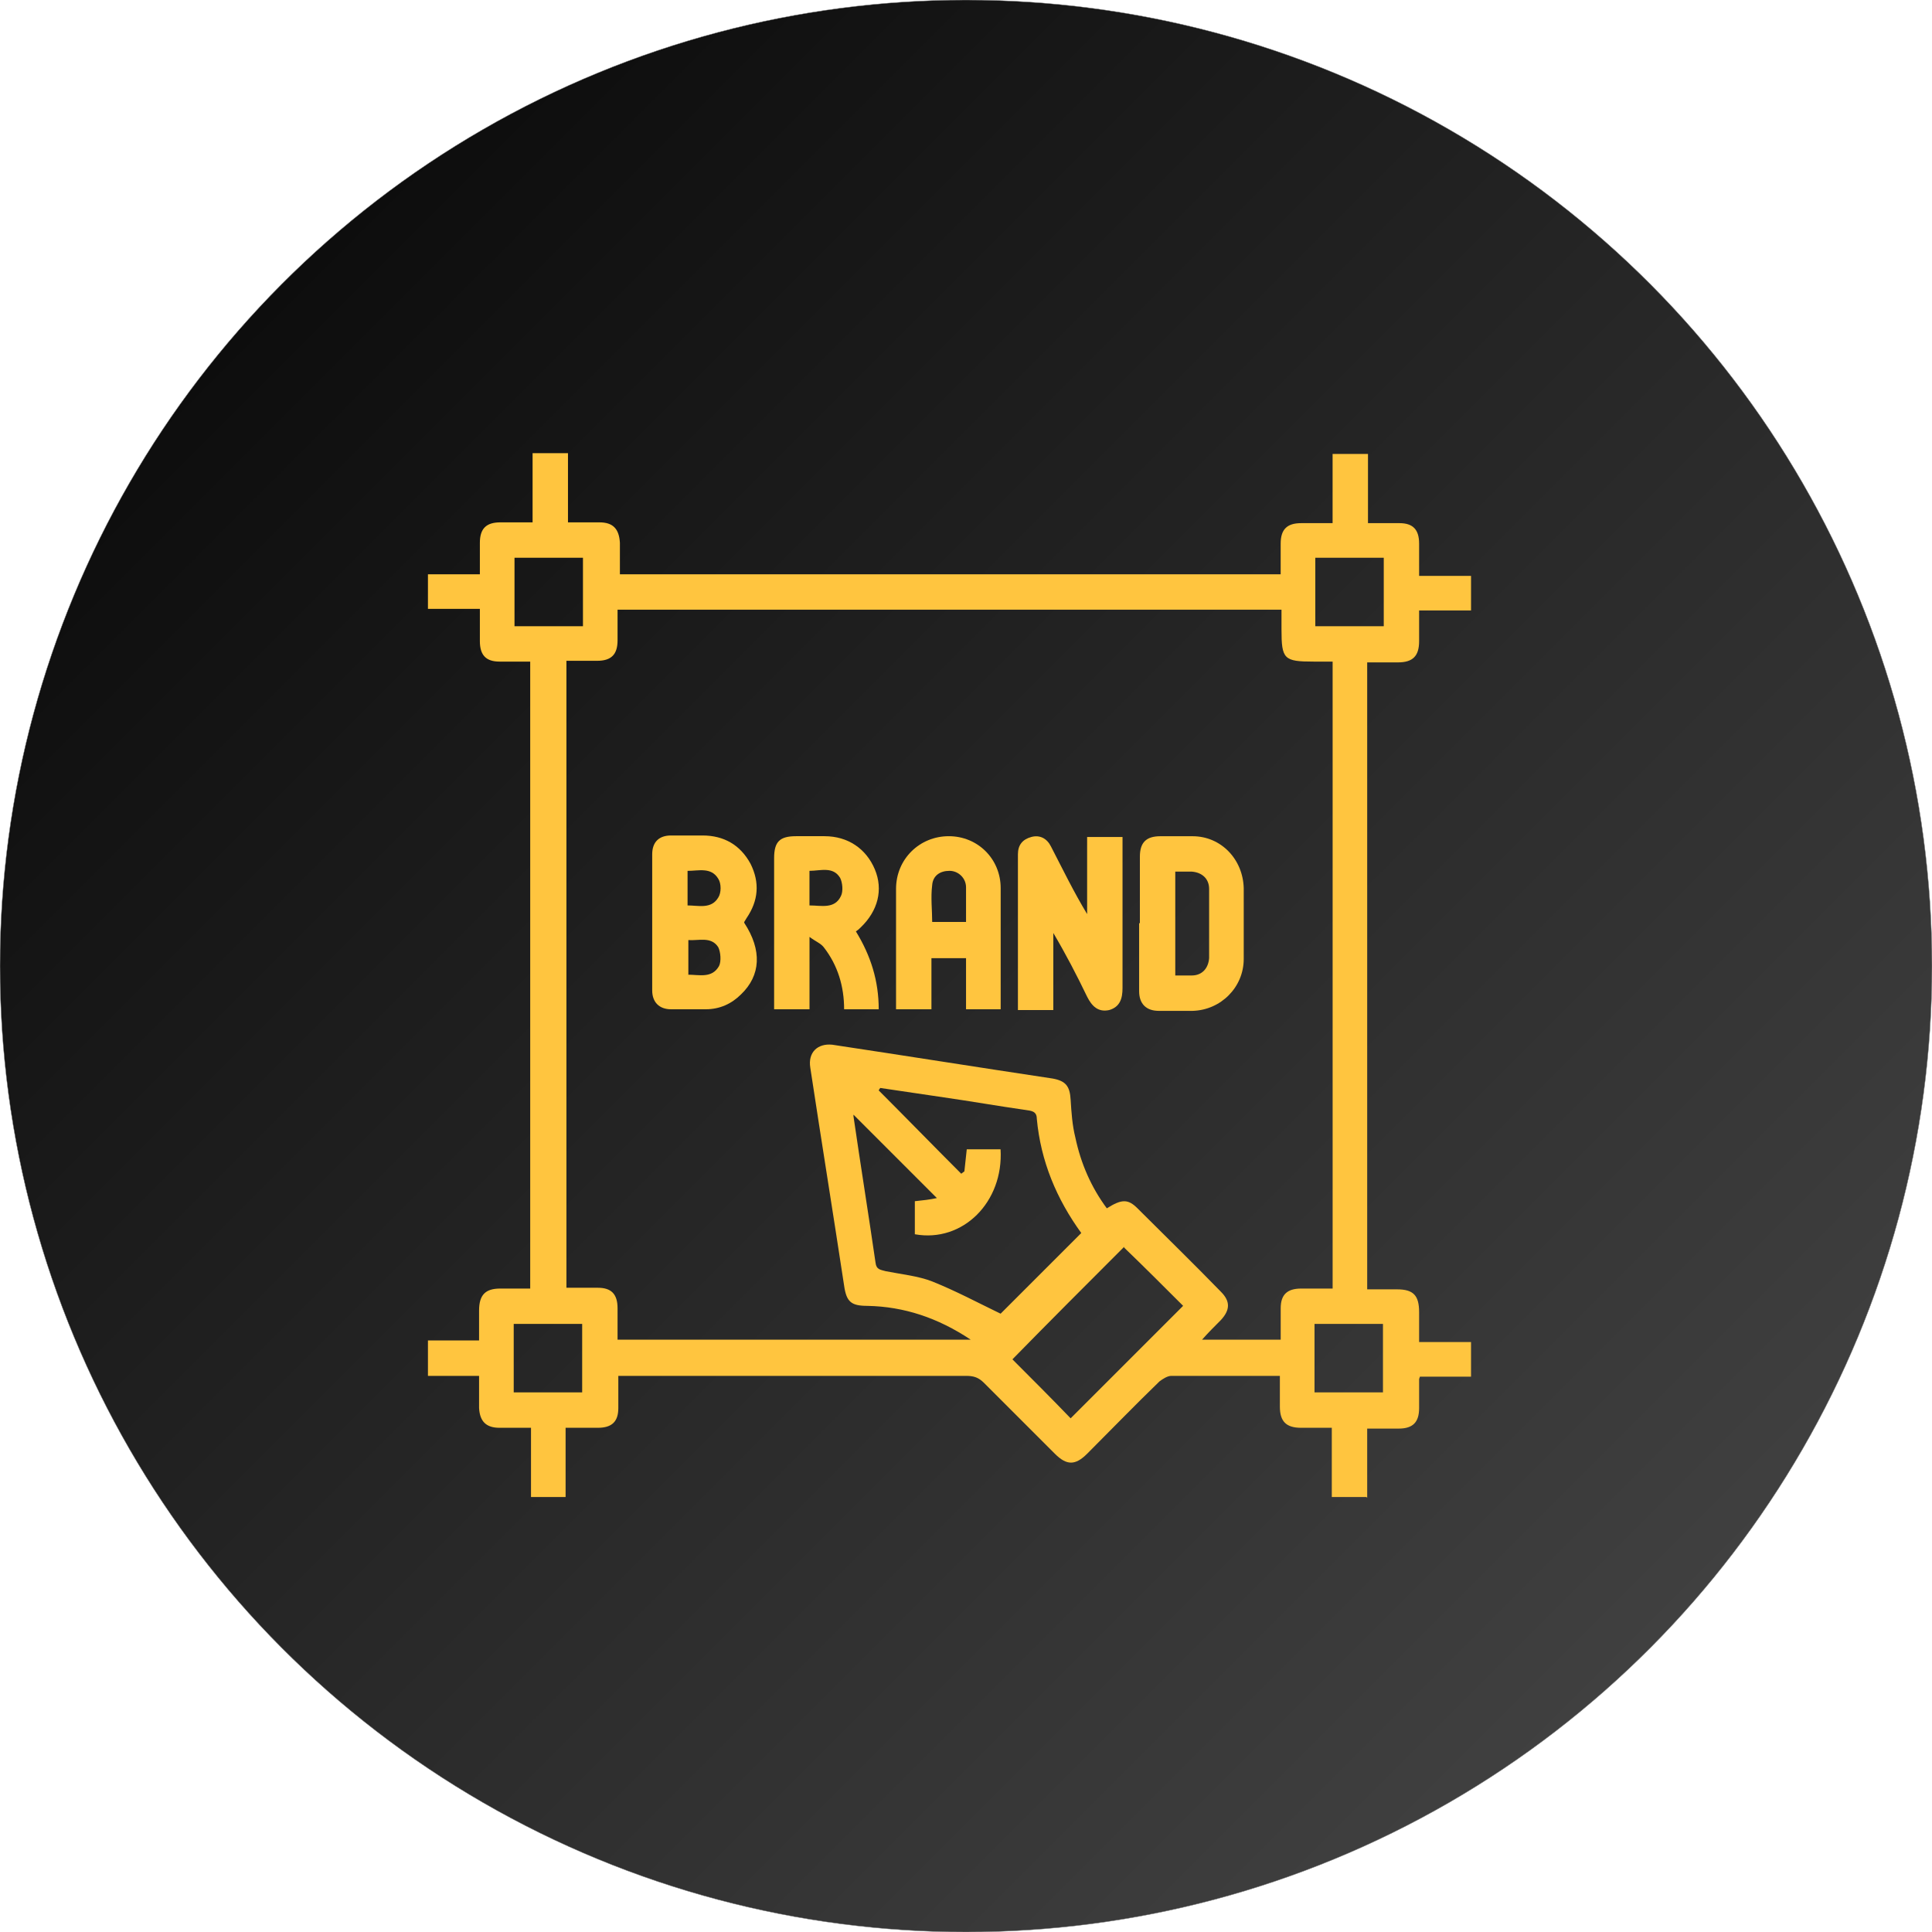 <svg xmlns="http://www.w3.org/2000/svg" xmlns:xlink="http://www.w3.org/1999/xlink" id="Layer_2" data-name="Layer 2" viewBox="0 0 512 512"><defs><style>      .cls-1 {        fill: url(#linear-gradient);        stroke: gray;        stroke-miterlimit: 10;        stroke-width: .1px;      }      .cls-2 {        fill: #ffc53f;      }    </style><linearGradient id="linear-gradient" x1="437.02" y1="74.22" x2="74.99" y2="436.25" gradientTransform="translate(0 511.24) scale(1 -1)" gradientUnits="userSpaceOnUse"><stop offset="0" stop-color="#404040"></stop><stop offset="1" stop-color="#0d0d0d"></stop></linearGradient></defs><g id="Layer_1-2" data-name="Layer 1-2"><circle class="cls-1" cx="256" cy="256" r="256"></circle><g id="Layer_1-2-2" data-name="Layer 1-2"><g id="Bvw2v5.tif"><g><path class="cls-2" d="M362.11,396.72h-9.17v-18.34h-8.13c-3.96,0-5.63-1.67-5.63-5.63v-8.13h-28.77c-1.04,0-2.29,.83-3.13,1.46-6.46,6.25-12.72,12.72-19.18,19.18-3.13,3.13-5.42,3.13-8.55,0-6.25-6.25-12.51-12.51-18.76-18.76-1.46-1.46-2.71-1.88-4.79-1.88h-92.14v8.55c0,3.54-1.67,5.21-5.42,5.21h-8.55v18.34h-9.17v-18.34h-8.34c-3.54,0-5.21-1.67-5.42-5.21v-8.55h-13.55v-9.38h13.55v-7.92c0-4.17,1.67-5.84,5.63-5.84h7.92V175.33h-8.13c-3.54,0-5.21-1.67-5.21-5.42v-8.55h-13.76v-9.17h13.76v-8.34c0-3.75,1.67-5.42,5.42-5.42h8.55v-18.34h9.38v18.34h8.34c3.54,0,5.21,1.67,5.42,5.42v8.34h175.11v-8.13c0-3.75,1.67-5.42,5.42-5.42h8.34v-18.34h9.38v18.34h8.34c3.54,0,5.21,1.67,5.21,5.42v8.55h13.76v9.17h-13.76v8.13c0,3.96-1.67,5.63-5.63,5.63h-8.13v166.15h7.92c4.38,0,5.84,1.67,5.84,6.05v7.92h13.76v9.17h-13.55l-.21,.63v7.71c0,3.75-1.67,5.42-5.42,5.42h-8.34v18.34h0l-.21-.21Zm-104.86-41.69c-8.76-5.84-17.72-8.76-27.31-8.96-4.38,0-5.63-1.04-6.25-5.42-2.92-19.18-6.05-38.57-8.96-57.74-.63-3.96,1.88-6.46,5.84-6.05,19.39,2.92,38.98,6.05,58.37,8.96,3.54,.63,4.59,2.08,4.79,5.63,.21,3.34,.42,6.67,1.25,10.01,1.46,6.88,4.17,13.13,8.34,18.76,3.96-2.5,5.63-2.5,8.13,0,7.3,7.3,14.8,14.59,22.1,22.1,2.5,2.5,2.5,4.79,0,7.5-1.67,1.67-3.34,3.34-5,5.21h20.85v-8.34c0-3.54,1.67-5.21,5.42-5.21h8.34V175.33h-5c-7.92,0-8.55-.63-8.55-8.55v-5.21H163.66v8.13c0,3.75-1.67,5.42-5.42,5.42h-8.13v166.15h8.34c3.54,0,5.21,1.67,5.21,5.42v8.34s93.6,0,93.6,0Zm29.39-28.14c-6.67-9.17-10.84-19.18-11.88-30.44,0-2.08-1.67-2.08-2.92-2.29-7.3-1.04-14.38-2.29-21.68-3.34-5.63-.83-11.26-1.67-16.89-2.5l-.42,.63c7.3,7.3,14.59,14.8,21.89,22.1l.83-.63c.21-1.88,.42-3.96,.63-5.84h8.96c.83,13.97-10.01,24.81-22.72,22.51v-8.76c2.08-.21,3.96-.42,5.84-.83-7.5-7.5-14.8-14.8-22.1-22.1v.42c1.88,12.92,3.96,25.85,5.84,38.77,.21,1.88,1.25,1.88,2.71,2.29,4.17,.83,8.55,1.25,12.3,2.71,6.25,2.5,12.09,5.63,18.14,8.55,6.88-6.88,13.97-13.97,21.47-21.47h0v.21Zm11.26,3.54c-10.01,10.01-20.01,20.01-29.6,29.81,5,5,10.42,10.42,15.43,15.63,9.8-9.8,19.8-19.8,29.81-29.81-5.21-5.21-10.42-10.42-15.63-15.43h0v-.21ZM136.35,165.95h18.14v-18.14h-18.14v18.14Zm212.22-18.14v18.14h18.14v-18.14h-18.14Zm-194.29,221.18v-18.14h-18.14v18.14h18.14Zm212.22,0v-18.14h-18.14v18.14h18.14Z"></path><path class="cls-2" d="M269.76,267.47v-41.07c0-2.5,1.25-3.96,3.54-4.59,2.29-.63,4.17,.42,5.21,2.5,3.13,6.05,6.05,12.09,9.59,17.93v-20.43h9.38v40.03c0,2.71-.63,5-3.54,5.84-2.92,.63-4.59-1.04-5.84-3.54-2.71-5.63-5.63-11.26-8.96-16.89v20.43h-9.38v-.21Z"></path><path class="cls-2" d="M197.22,244.54c4.79,7.3,4.38,13.97-.83,18.97-2.5,2.5-5.63,3.96-9.38,3.96h-9.17c-3.13,0-5-1.88-5-5v-36.06c0-3.34,1.88-5,5-5h8.34c5.63,0,10.01,2.5,12.72,7.5,2.5,5,2.08,9.8-1.04,14.38-.21,.42-.42,.63-.63,1.04h0v.21Zm-15.01-13.76v9.17c2.92,0,6.25,1.04,8.13-2.08,.83-1.25,.83-3.75,0-5-1.88-3.13-5.21-2.08-8.13-2.08h0Zm0,27.52c3.13,0,6.46,1.04,8.34-2.29,.63-1.25,.42-3.75-.21-5-1.88-2.92-5.21-1.67-7.92-1.88v9.17h-.21Z"></path><path class="cls-2" d="M226.82,246.83c3.96,6.46,6.05,13.13,6.05,20.64h-9.17c0-6.05-1.67-11.67-5.42-16.47-.83-1.04-2.08-1.46-3.75-2.71v19.18h-9.38v-40.03c0-4.38,1.46-5.84,5.84-5.84h7.5c6.25,0,11.05,3.34,13.34,8.76s.83,11.05-3.75,15.43c-.42,.42-.63,.63-1.25,1.04Zm-12.3-6.88c3.13,0,6.67,1.04,8.34-2.5,.63-1.25,.42-3.54-.21-4.79-1.88-3.13-5.21-1.88-8.13-1.88v8.96h0v.21Z"></path><path class="cls-2" d="M265.18,267.47h-9.17v-13.55h-9.17v13.55h-9.38v-31.9c0-7.92,6.25-13.97,13.97-13.97s13.76,6.05,13.76,13.76v32.31h0v-.21Zm-9.17-23.14v-9.17c0-2.5-2.08-4.38-4.38-4.38-2.5,0-4.38,1.25-4.59,3.75-.42,3.34,0,6.67,0,9.8h8.96Z"></path><path class="cls-2" d="M302.08,244.54v-17.51c0-3.75,1.67-5.42,5.42-5.42h8.55c7.5,0,13.34,6.05,13.55,13.76v18.76c0,7.5-6.05,13.55-13.55,13.76h-8.96c-3.34,0-5.21-1.88-5.21-5.21v-17.93h0l.21-.21Zm9.38-13.76v27.73h4.38c2.71,0,4.38-1.88,4.59-4.59v-18.34c0-2.71-1.88-4.38-4.59-4.59h-4.38v-.21Z"></path></g></g></g></g></svg>
